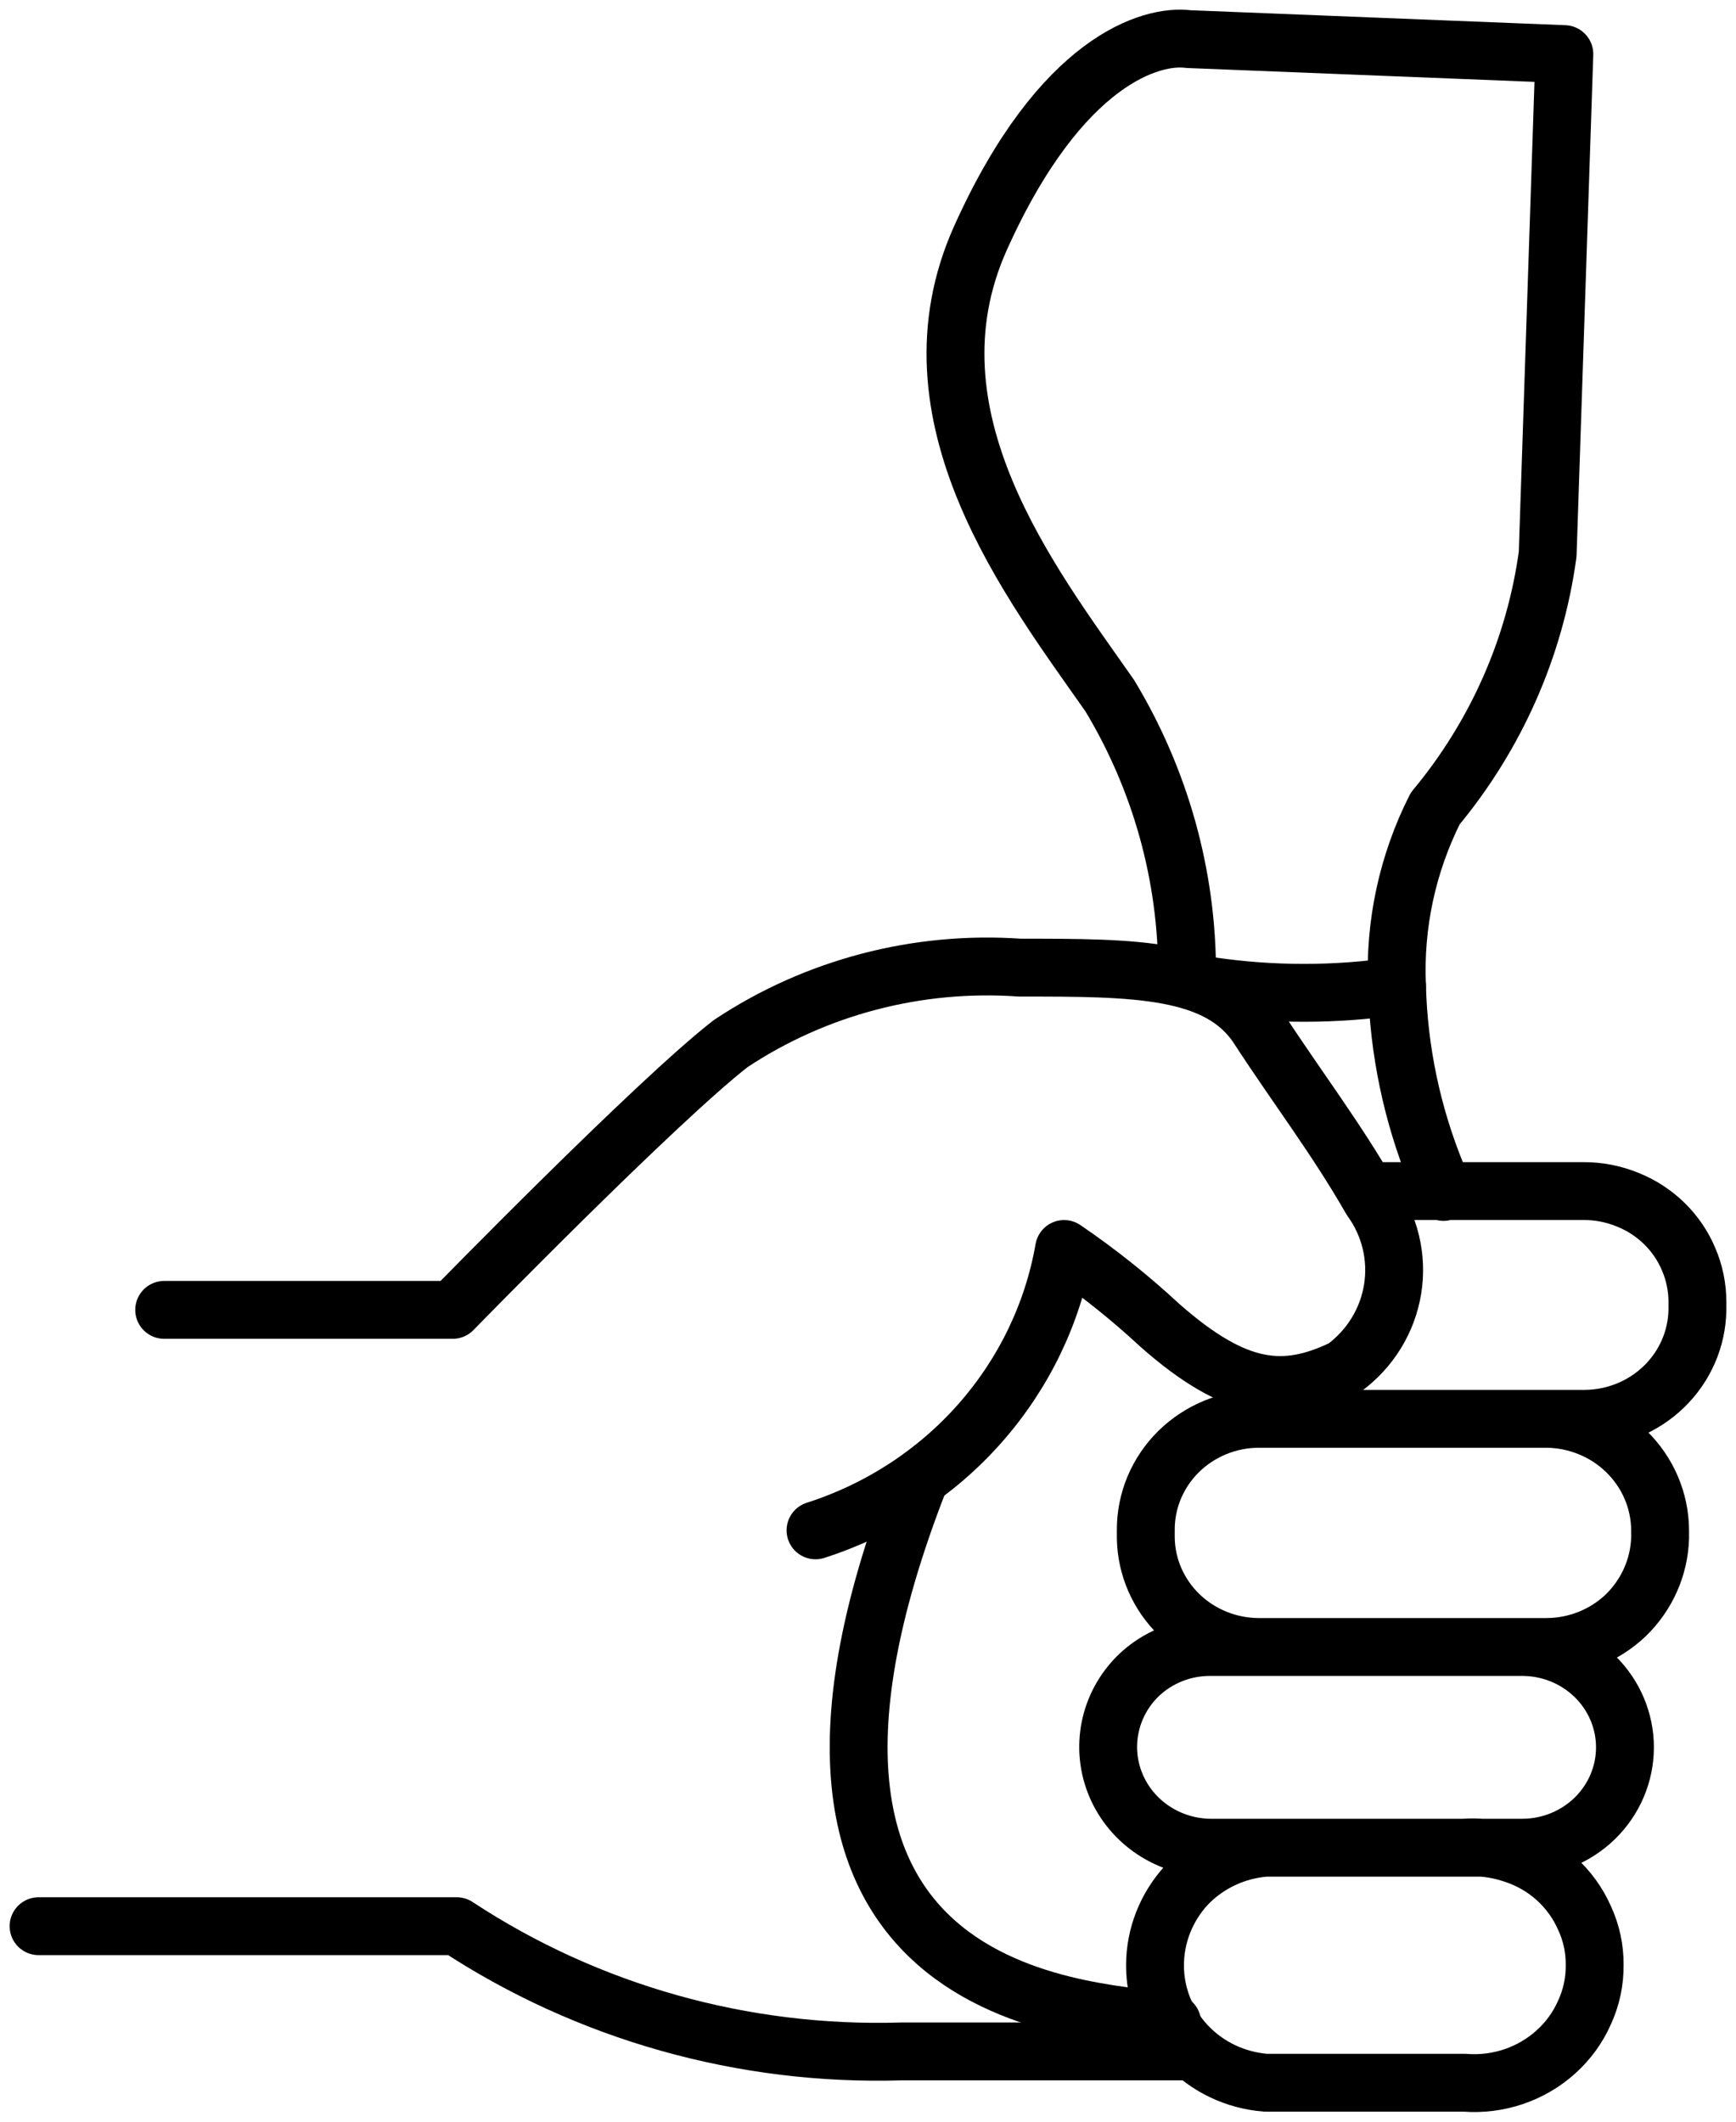 <svg width="90" height="110" viewBox="0 0 90 110" fill="none" xmlns="http://www.w3.org/2000/svg">
<g clip-path="url(#clip0_2004_65)">
<path d="M2 99.864H23.677C30.47 104.334 38.531 106.605 46.719 106.357H61.587M67.189 73.559H82.148C83.687 73.554 85.161 72.959 86.256 71.903C87.35 70.847 87.976 69.414 88 67.911V67.511C88.002 66.748 87.847 65.991 87.545 65.287C87.254 64.593 86.824 63.962 86.281 63.431C85.737 62.9 85.091 62.481 84.38 62.197C83.659 61.901 82.885 61.75 82.103 61.752H70.946M8.512 67.911H23.471C23.471 67.911 34.014 57.105 37.885 54.103C42.283 51.182 47.562 49.795 52.867 50.167C58.81 50.167 63.204 50.167 65.231 53.28C67.257 56.393 69.261 58.995 71.082 62.175C72.062 63.527 72.462 65.199 72.198 66.835C71.935 68.471 71.028 69.942 69.671 70.935C66.597 72.425 64.092 72.203 60.13 68.712C58.58 67.272 56.921 65.949 55.166 64.754C54.581 68.1 53.071 71.227 50.8 73.797C48.529 76.368 45.583 78.284 42.279 79.341M65.618 107.98H75.932C76.792 108.048 77.657 107.94 78.472 107.665C79.287 107.389 80.035 106.952 80.668 106.379C81.303 105.807 81.808 105.11 82.148 104.334C82.502 103.565 82.681 102.73 82.672 101.888C82.683 101.045 82.504 100.21 82.148 99.442C81.808 98.666 81.303 97.969 80.668 97.396C80.015 96.809 79.238 96.369 78.391 96.106C77.579 95.838 76.719 95.732 75.864 95.795H65.618C64.051 95.915 62.588 96.606 61.519 97.73C60.466 98.871 59.882 100.352 59.88 101.888C59.875 103.422 60.463 104.902 61.527 106.032C62.59 107.161 64.051 107.857 65.618 107.98ZM62.749 95.795H78.915C80.328 95.795 81.683 95.247 82.683 94.271C83.682 93.295 84.243 91.972 84.243 90.592C84.243 89.212 83.682 87.888 82.683 86.913C81.683 85.937 80.328 85.389 78.915 85.389H62.749C62.051 85.386 61.36 85.518 60.715 85.778C60.071 86.037 59.485 86.419 58.992 86.901C58.254 87.631 57.753 88.558 57.551 89.565C57.349 90.571 57.454 91.614 57.855 92.563C58.256 93.511 58.933 94.323 59.804 94.898C60.674 95.473 61.698 95.785 62.749 95.795ZM65.253 85.389H80.167C81.709 85.387 83.188 84.797 84.289 83.743C85.383 82.68 86.019 81.248 86.065 79.741V79.318C86.053 77.795 85.427 76.337 84.324 75.259C83.221 74.181 81.728 73.571 80.167 73.559H65.253C64.482 73.562 63.719 73.713 63.007 74.004C62.295 74.296 61.65 74.721 61.106 75.255C60.563 75.79 60.133 76.424 59.84 77.121C59.548 77.818 59.399 78.565 59.402 79.318V79.741C59.425 81.243 60.052 82.676 61.146 83.732C62.24 84.788 63.715 85.383 65.253 85.389Z" stroke="black" stroke-width="3" stroke-linecap="round" stroke-linejoin="round"/>
<path d="M61.542 50.456C61.548 45.397 60.164 40.429 57.535 36.07C53.459 30.244 46.674 21.572 50.84 12.322C55.007 3.072 59.72 1.782 61.61 2.027L81.101 2.805L80.236 28.732C79.575 33.568 77.557 38.131 74.407 41.918C72.965 44.775 72.284 47.941 72.426 51.123" stroke="black" stroke-width="3" stroke-linecap="round" stroke-linejoin="round"/>
<path d="M74.839 61.797C74.703 61.508 74.589 61.196 74.475 60.885C73.207 57.775 72.513 54.47 72.426 51.123C69.225 51.591 65.972 51.591 62.772 51.123" stroke="black" stroke-width="3" stroke-linecap="round" stroke-linejoin="round"/>
<path d="M47.675 76.695C36.655 104.868 57.762 104.134 60.768 104.868" stroke="black" stroke-width="3" stroke-linecap="round" stroke-linejoin="round"/>
</g>
<defs>
<clipPath id="clip0_2004_65">
<rect width="90" height="110" fill="white"/>
</clipPath>
</defs>
</svg>
